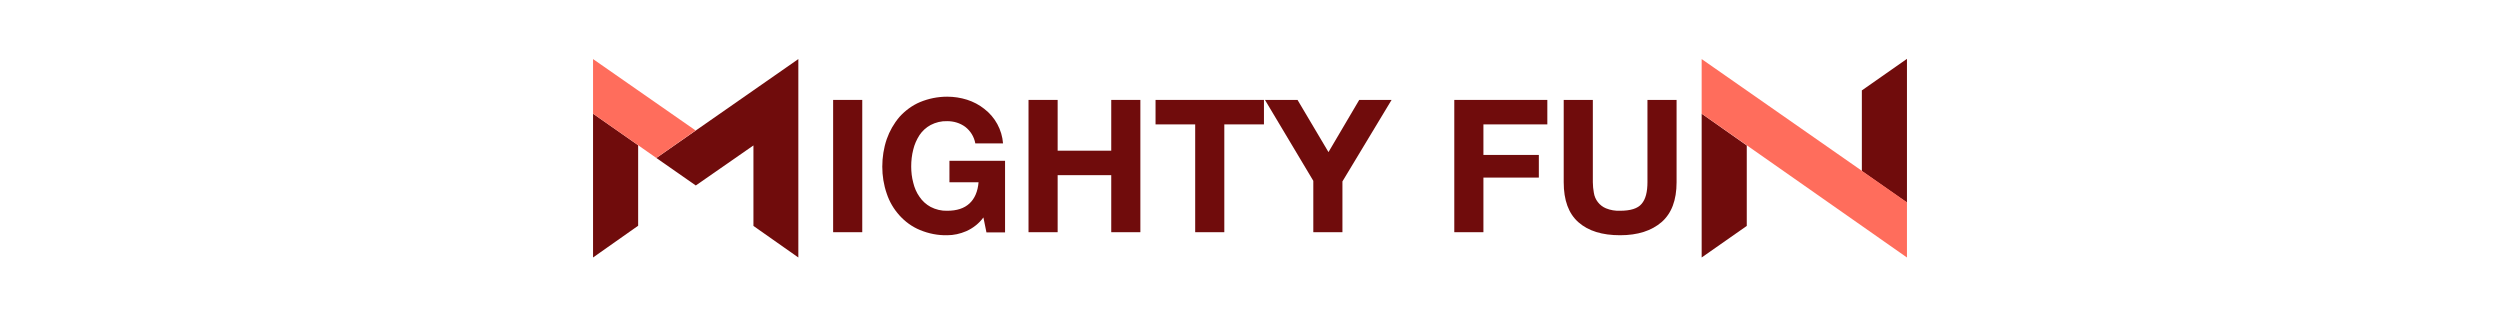 <?xml version="1.0" encoding="utf-8"?>
<!-- Generator: Adobe Illustrator 23.0.6, SVG Export Plug-In . SVG Version: 6.00 Build 0)  -->
<svg version="1.1" id="Text" xmlns="http://www.w3.org/2000/svg" xmlns:xlink="http://www.w3.org/1999/xlink" x="0px" y="0px"
	 viewBox="0 0 1236 158" style="enable-background:new 0 0 1236 158;" xml:space="preserve">
<style type="text/css">
	.st0{fill:#700C0C;}
	.st1{fill:#FF6D5C;}
</style>
<title>MightyFun-Text</title>
<g id="Mighty_Fun">
	<path class="st0" d="M426.3,49.4v65.4h-14.4V49.4H426.3z"/>
	<path class="st0" d="M477.7,114.3c-3,1.3-6.2,2-9.4,2c-4.6,0.1-9.2-0.8-13.5-2.6c-3.9-1.6-7.3-4.1-10.1-7.2
		c-2.8-3.1-5-6.8-6.3-10.8c-1.5-4.3-2.2-8.8-2.2-13.3c0-4.6,0.7-9.2,2.2-13.6c1.4-4,3.5-7.7,6.3-11c2.8-3.1,6.3-5.7,10.1-7.3
		c4.3-1.8,8.9-2.7,13.5-2.7c3.3,0,6.6,0.5,9.8,1.5c3.1,1,6,2.5,8.5,4.5c5.4,4.1,8.8,10.4,9.3,17.1h-13.7c-0.6-3.3-2.4-6.2-5-8.2
		c-2.6-1.9-5.7-2.8-8.9-2.8c-2.9-0.1-5.7,0.6-8.2,1.9c-2.2,1.2-4.1,2.9-5.5,5c-1.4,2.2-2.5,4.6-3.1,7.2c-0.7,2.7-1,5.5-1,8.3
		c0,2.7,0.3,5.4,1,8c0.6,2.5,1.6,4.9,3.1,7c1.4,2.1,3.3,3.8,5.5,5c2.5,1.3,5.4,2,8.2,1.9c4.8,0,8.4-1.2,11-3.6
		c2.6-2.4,4.1-5.9,4.5-10.5h-14.4V79.5h27.5v35.4h-9.2l-1.5-7.4C484.1,110.4,481.1,112.8,477.7,114.3z"/>
	<path class="st0" d="M522.9,49.4v25.1h26.5V49.4h14.4v65.4h-14.4V86.6h-26.5v28.2h-14.4V49.4H522.9z"/>
	<path class="st0" d="M571.3,61.5V49.4h53.6v12.1h-19.6v53.3h-14.4V61.5H571.3z"/>
	<path class="st0" d="M625.4,49.4h16.1l15.3,25.8L672,49.4h16l-24.3,40.3v25.1h-14.4V89.4L625.4,49.4z"/>
	<path class="st0" d="M765,49.4v12.1h-31.6v15.1h27.4v11.2h-27.4v27H719V49.4H765z"/>
	<path class="st0" d="M821.5,109.8c-5,4.3-11.8,6.5-20.5,6.5c-8.9,0-15.7-2.1-20.6-6.4c-4.9-4.3-7.3-10.9-7.3-19.8V49.4h14.4v40.7
		c0,1.8,0.2,3.5,0.5,5.2c0.5,3.4,2.8,6.4,6,7.7c2.2,0.9,4.6,1.3,7,1.2c5.1,0,8.7-1.1,10.6-3.4c2-2.3,2.9-5.9,2.9-10.8V49.4h14.4
		v40.7C828.9,99,826.4,105.5,821.5,109.8z"/>
	<polygon class="st0" points="293.2,56.2 293.2,127.3 315.5,111.6 315.5,71.8 	"/>
	<polygon class="st0" points="394.7,29.2 394.7,127.3 372.5,111.7 372.5,71.9 344,91.7 324.5,78.1 	"/>
	<polygon class="st1" points="343.9,64.5 293.2,29.2 293.2,56.2 324.5,78.1 	"/>
	<polygon class="st0" points="841.3,56.2 841.3,127.3 863.6,111.7 863.6,71.9 	"/>
	<polygon class="st0" points="942.8,100.2 942.8,29.1 920.5,44.7 920.5,84.6 	"/>
	<polygon class="st1" points="942.8,100 841.3,29.2 841.3,56.2 942.8,127.3 	"/>
</g>
</svg>
